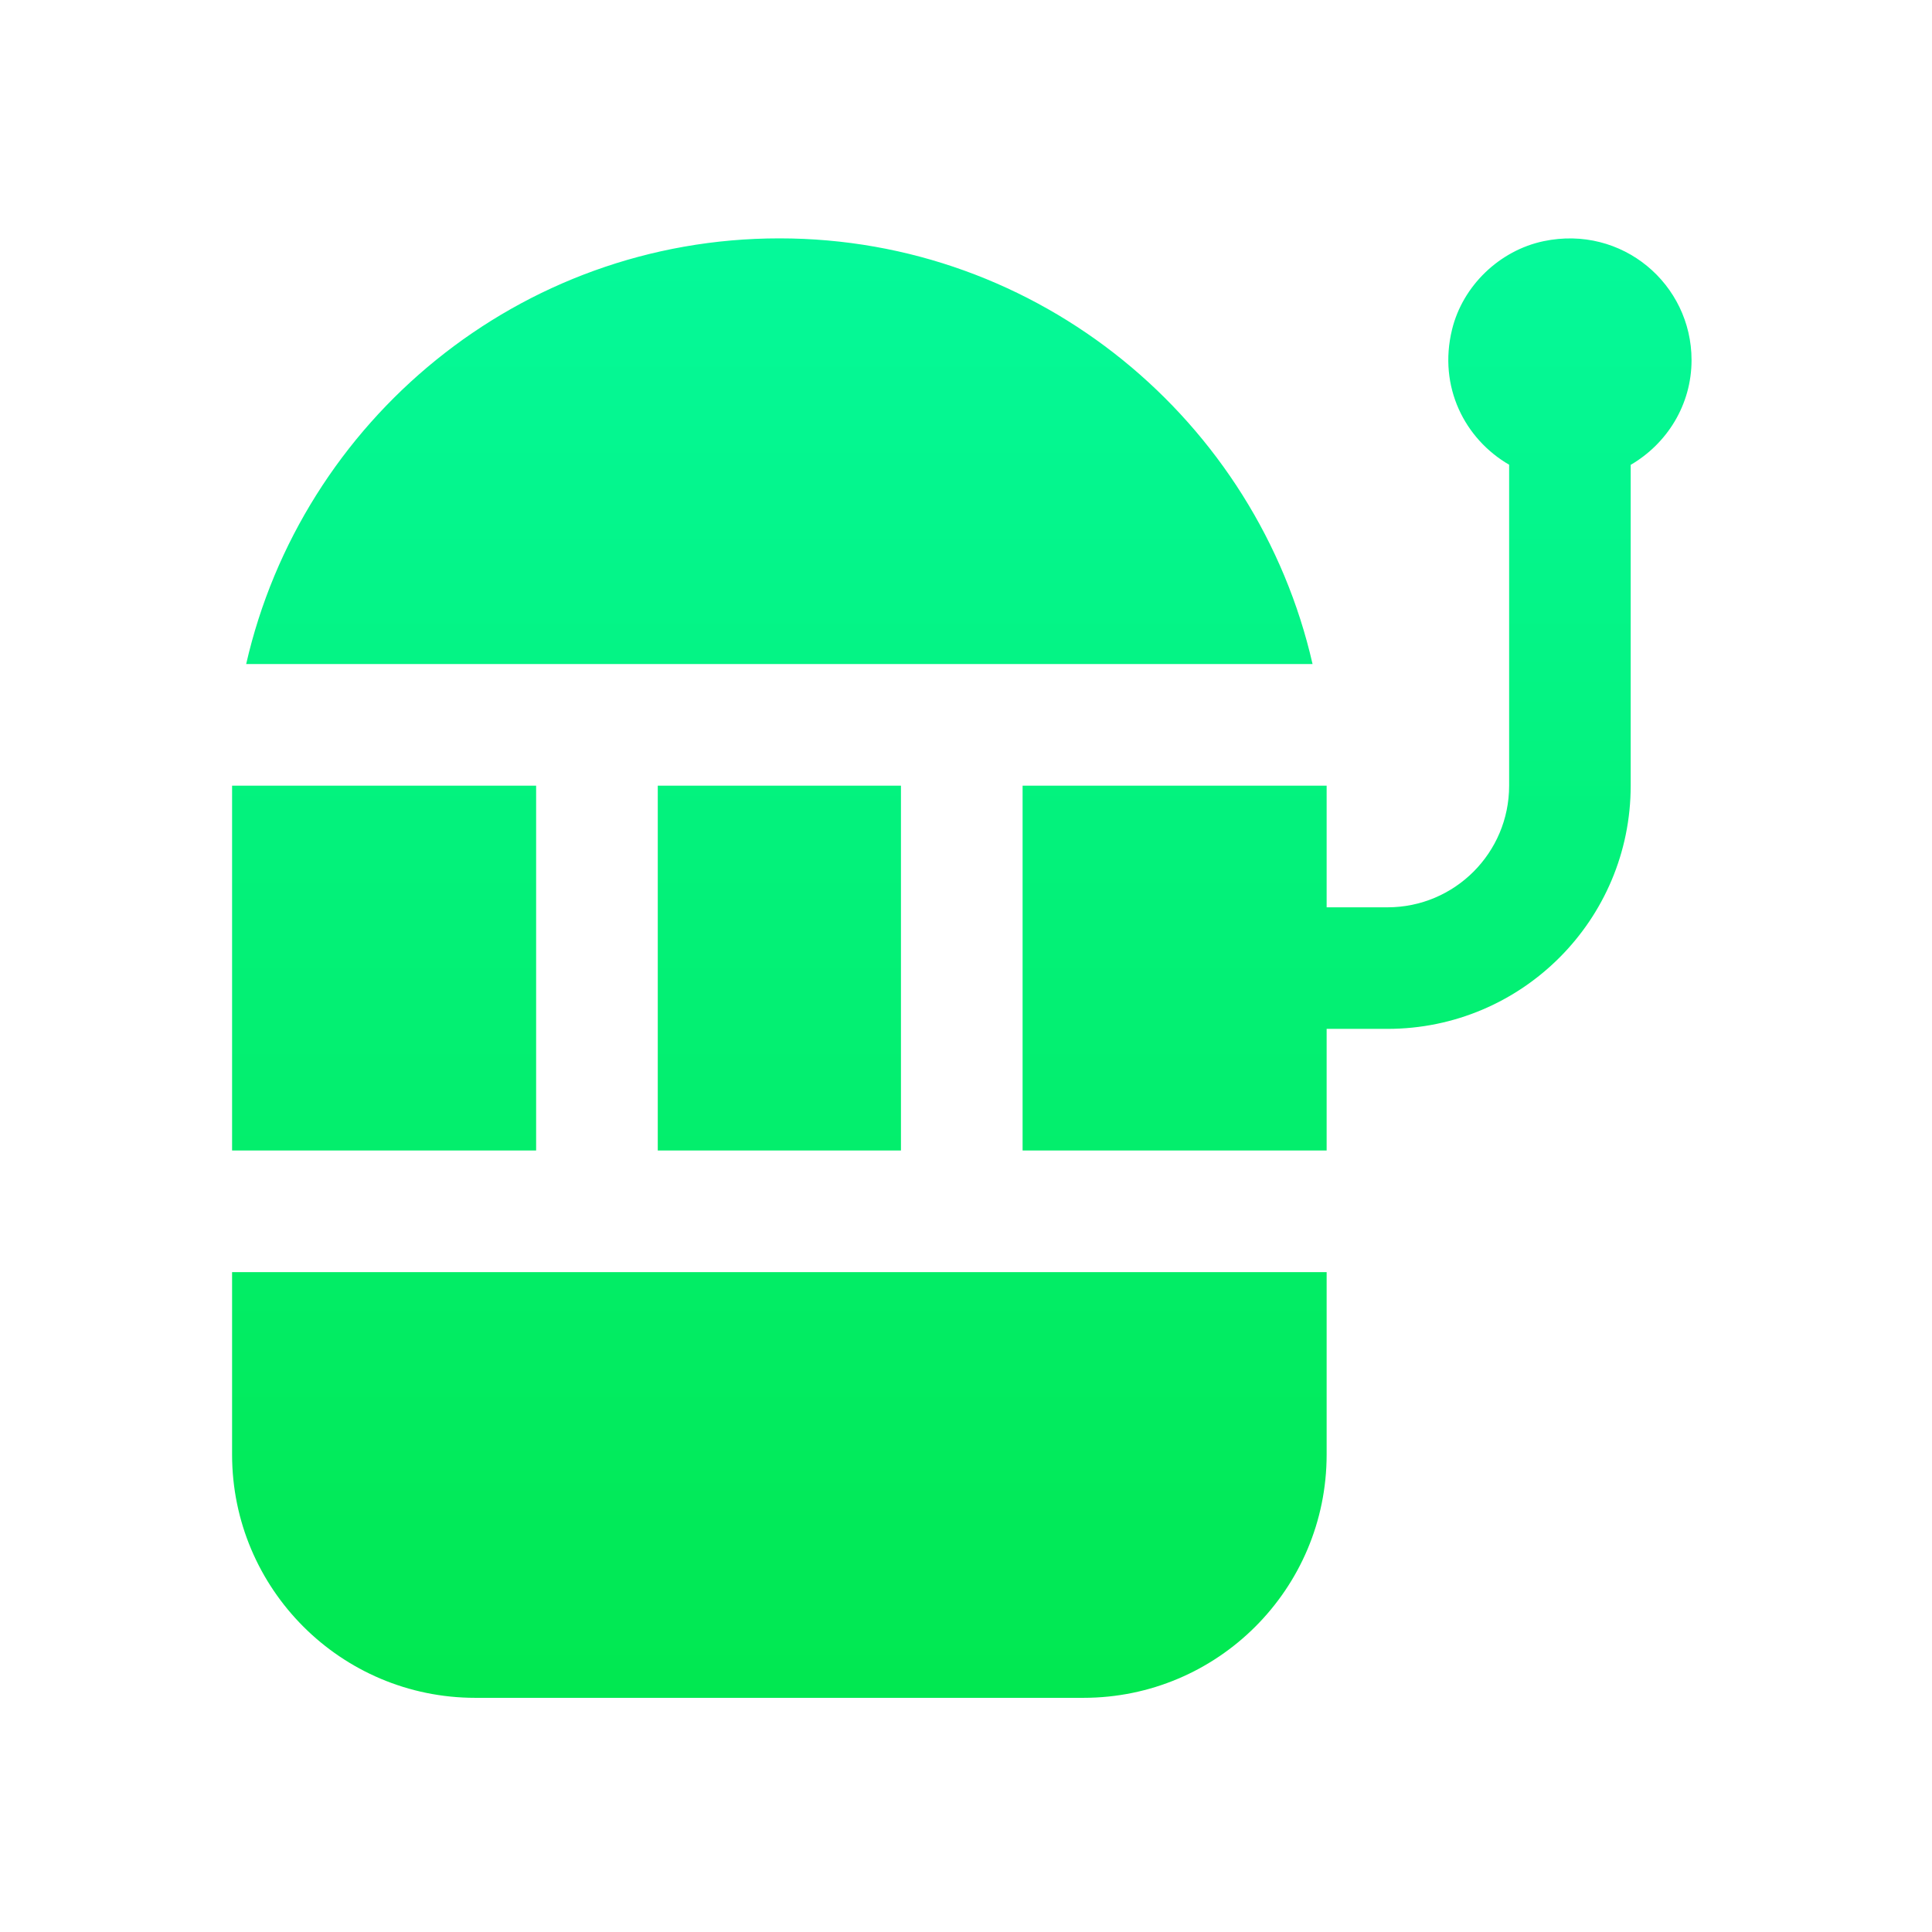 <?xml version="1.0" encoding="utf-8"?>
<svg xmlns="http://www.w3.org/2000/svg" fill="none" height="24" viewBox="0 0 24 24" width="24">
<path d="M20.257 5.773V9.76C20.257 11.428 18.904 12.781 17.236 12.781H16.48V14.292H12.703V9.76H16.48V11.271H17.236C18.07 11.271 18.747 10.595 18.747 9.76V5.773C18.197 5.454 17.863 4.806 18.038 4.093C18.171 3.549 18.628 3.111 19.175 2.996C20.153 2.791 21.013 3.531 21.013 4.473C21.013 5.03 20.707 5.512 20.258 5.774L20.257 5.773ZM9.682 2.961C6.452 2.961 3.748 5.226 3.058 8.249H16.305C15.615 5.226 12.911 2.961 9.682 2.961ZM5.904 21.091H13.459C15.127 21.091 16.48 19.738 16.48 18.069V15.803H2.883V18.069C2.883 19.738 4.236 21.091 5.904 21.091ZM11.192 14.292V9.76H8.171V14.292H11.192ZM6.66 9.76H2.883V14.292H6.66V9.76Z" fill="url(#paint0_linear_2136_13057)"/>
<defs>
<linearGradient gradientUnits="userSpaceOnUse" id="paint0_linear_2136_13057" x1="11.948" x2="11.948" y1="2.961" y2="21.091">
<stop stop-color="#05F99A"/>
<stop offset="1" stop-color="#01E850"/>
</linearGradient>
</defs>
</svg>